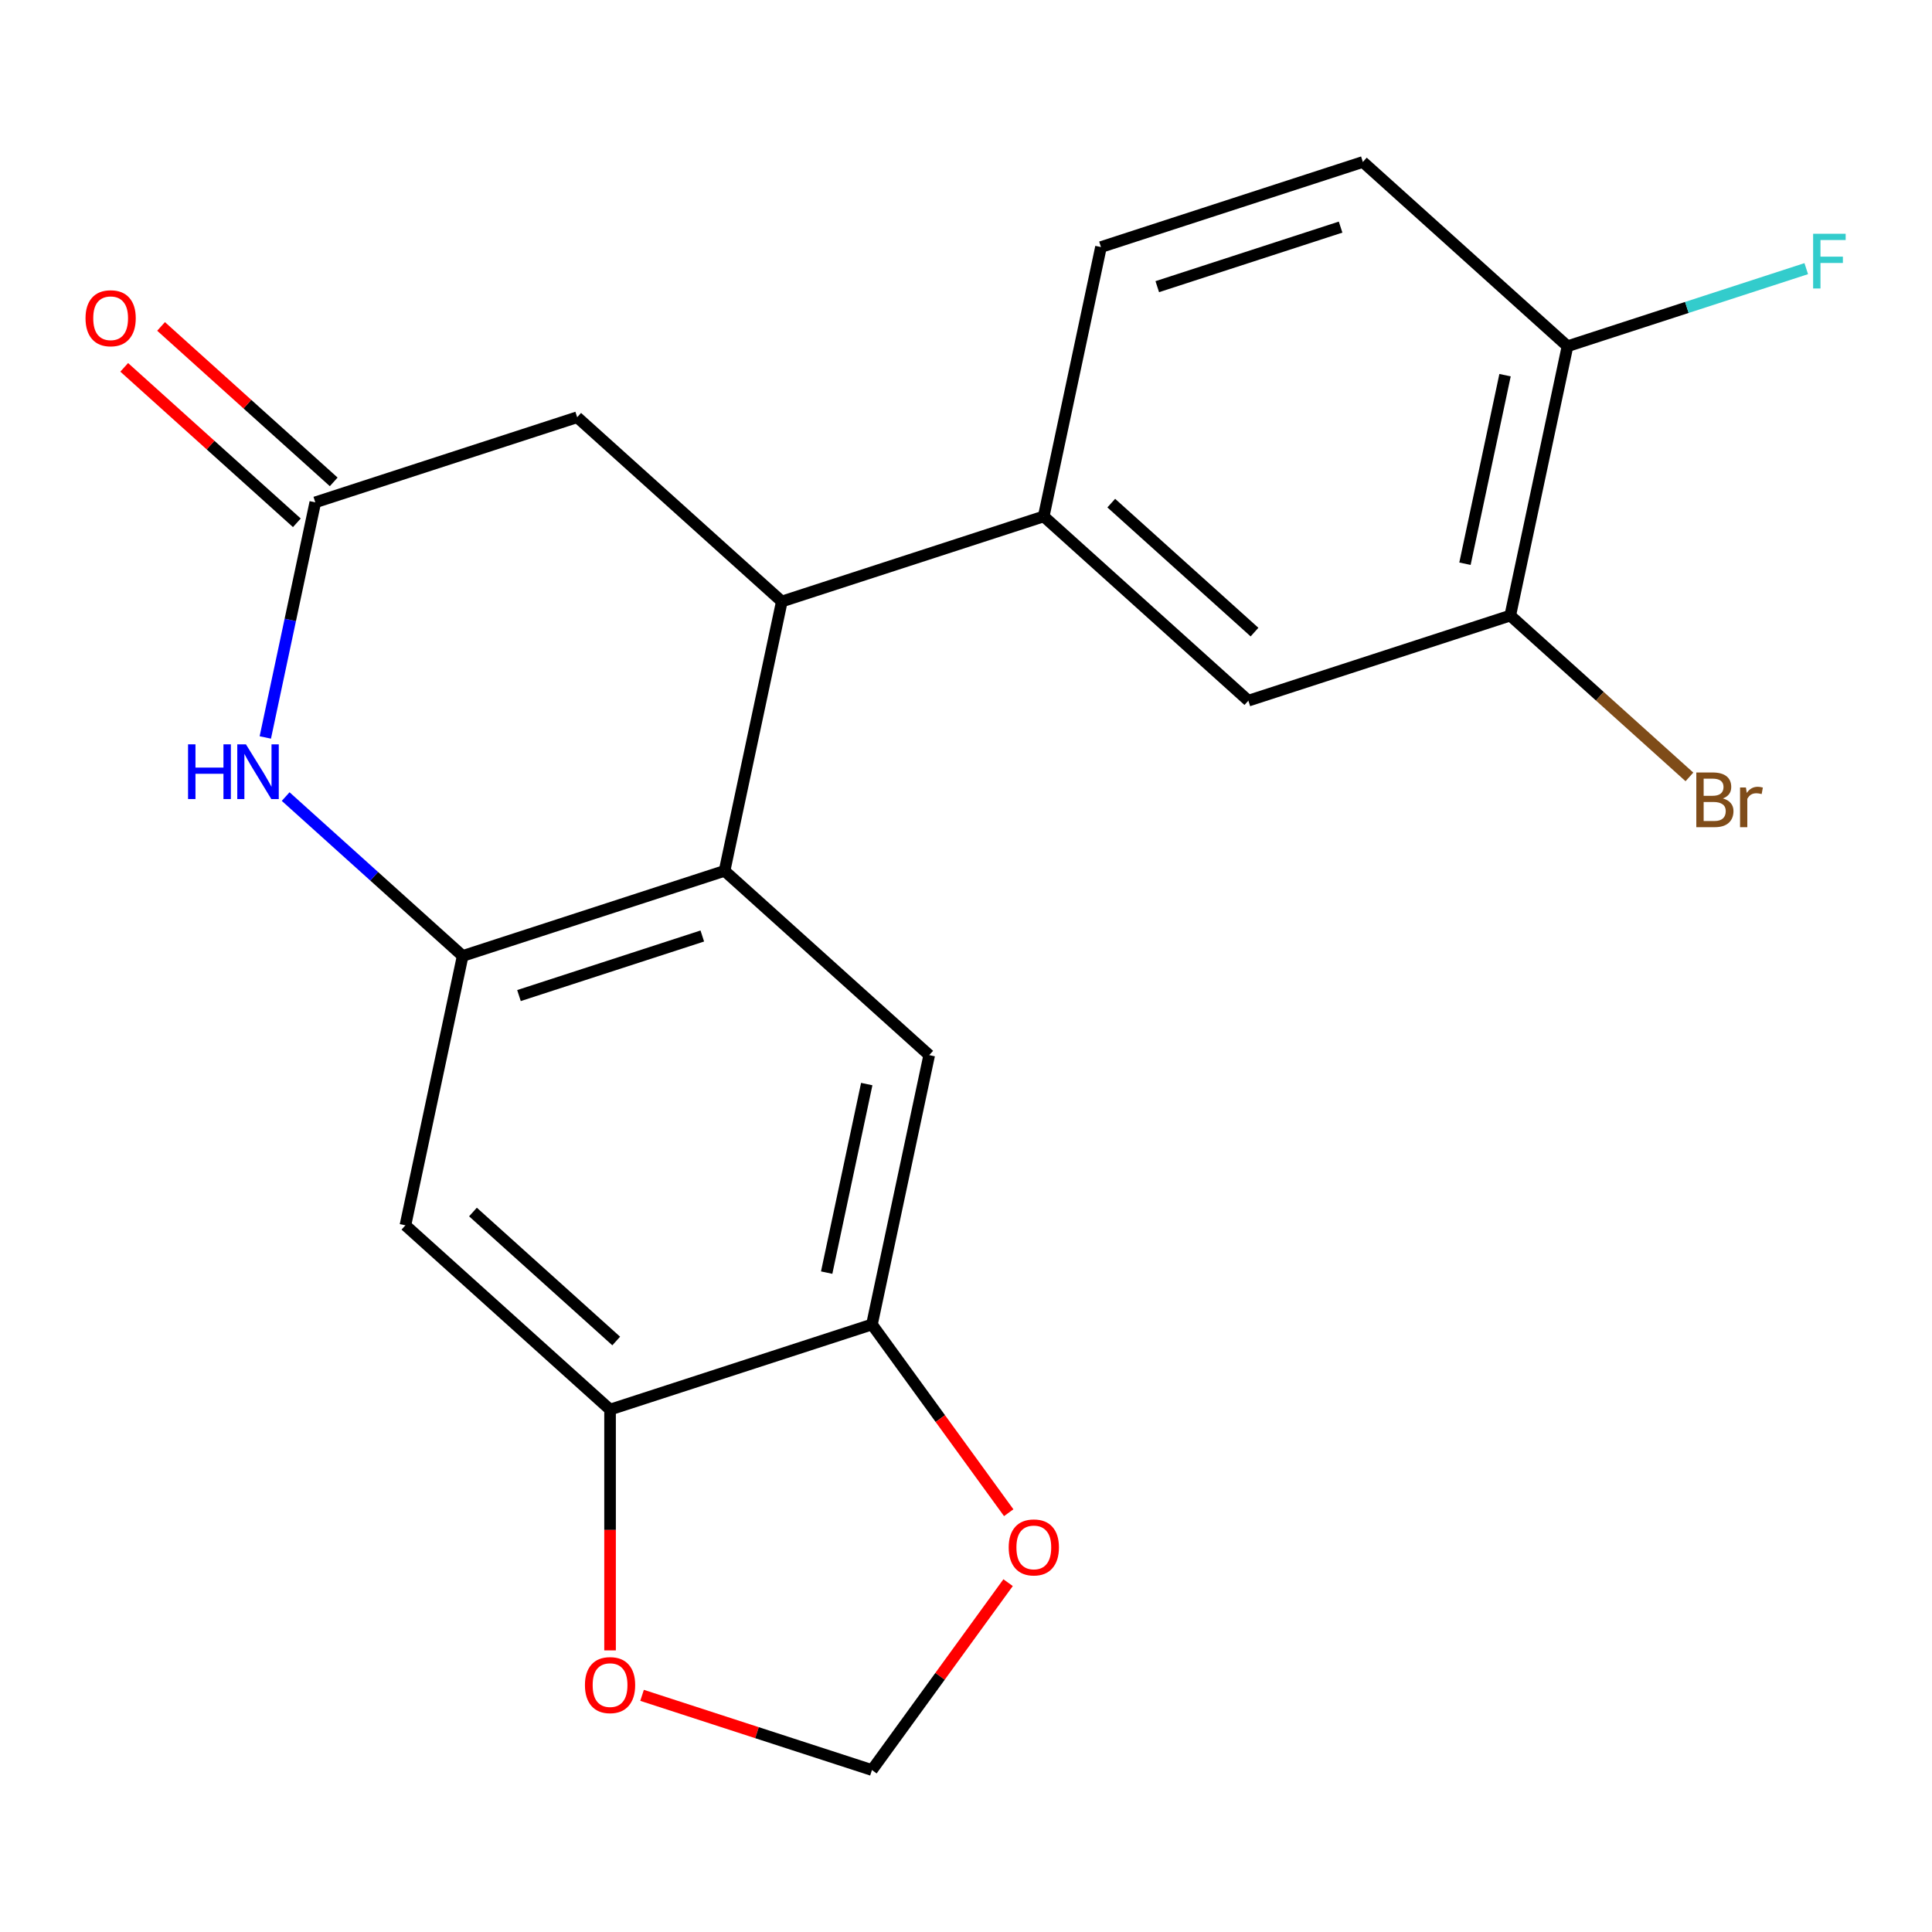 <?xml version='1.0' encoding='iso-8859-1'?>
<svg version='1.1' baseProfile='full'
              xmlns='http://www.w3.org/2000/svg'
                      xmlns:rdkit='http://www.rdkit.org/xml'
                      xmlns:xlink='http://www.w3.org/1999/xlink'
                  xml:space='preserve'
width='1000px' height='1000px' viewBox='0 0 1000 1000'>
<!-- END OF HEADER -->
<rect style='opacity:1.0;fill:#FFFFFF;stroke:none' width='1000' height='1000' x='0' y='0'> </rect>
<path class='bond-0' d='M 239.478,494.801 L 375.034,450.756' style='fill:none;fill-rule:evenodd;stroke:#000000;stroke-width:6px;stroke-linecap:butt;stroke-linejoin:miter;stroke-opacity:1' />
<path class='bond-0' d='M 268.62,515.306 L 363.51,484.474' style='fill:none;fill-rule:evenodd;stroke:#000000;stroke-width:6px;stroke-linecap:butt;stroke-linejoin:miter;stroke-opacity:1' />
<path class='bond-1' d='M 239.478,494.801 L 193.668,453.554' style='fill:none;fill-rule:evenodd;stroke:#000000;stroke-width:6px;stroke-linecap:butt;stroke-linejoin:miter;stroke-opacity:1' />
<path class='bond-1' d='M 193.668,453.554 L 147.859,412.307' style='fill:none;fill-rule:evenodd;stroke:#0000FF;stroke-width:6px;stroke-linecap:butt;stroke-linejoin:miter;stroke-opacity:1' />
<path class='bond-5' d='M 239.478,494.801 L 209.844,634.219' style='fill:none;fill-rule:evenodd;stroke:#000000;stroke-width:6px;stroke-linecap:butt;stroke-linejoin:miter;stroke-opacity:1' />
<path class='bond-2' d='M 375.034,450.756 L 404.668,311.338' style='fill:none;fill-rule:evenodd;stroke:#000000;stroke-width:6px;stroke-linecap:butt;stroke-linejoin:miter;stroke-opacity:1' />
<path class='bond-4' d='M 375.034,450.756 L 480.957,546.129' style='fill:none;fill-rule:evenodd;stroke:#000000;stroke-width:6px;stroke-linecap:butt;stroke-linejoin:miter;stroke-opacity:1' />
<path class='bond-3' d='M 137.323,381.705 L 150.256,320.858' style='fill:none;fill-rule:evenodd;stroke:#0000FF;stroke-width:6px;stroke-linecap:butt;stroke-linejoin:miter;stroke-opacity:1' />
<path class='bond-3' d='M 150.256,320.858 L 163.19,260.011' style='fill:none;fill-rule:evenodd;stroke:#000000;stroke-width:6px;stroke-linecap:butt;stroke-linejoin:miter;stroke-opacity:1' />
<path class='bond-6' d='M 404.668,311.338 L 540.225,267.293' style='fill:none;fill-rule:evenodd;stroke:#000000;stroke-width:6px;stroke-linecap:butt;stroke-linejoin:miter;stroke-opacity:1' />
<path class='bond-22' d='M 404.668,311.338 L 298.746,215.966' style='fill:none;fill-rule:evenodd;stroke:#000000;stroke-width:6px;stroke-linecap:butt;stroke-linejoin:miter;stroke-opacity:1' />
<path class='bond-11' d='M 163.19,260.011 L 298.746,215.966' style='fill:none;fill-rule:evenodd;stroke:#000000;stroke-width:6px;stroke-linecap:butt;stroke-linejoin:miter;stroke-opacity:1' />
<path class='bond-16' d='M 172.727,249.418 L 128.048,209.189' style='fill:none;fill-rule:evenodd;stroke:#000000;stroke-width:6px;stroke-linecap:butt;stroke-linejoin:miter;stroke-opacity:1' />
<path class='bond-16' d='M 128.048,209.189 L 83.368,168.959' style='fill:none;fill-rule:evenodd;stroke:#FF0000;stroke-width:6px;stroke-linecap:butt;stroke-linejoin:miter;stroke-opacity:1' />
<path class='bond-16' d='M 153.652,270.603 L 108.973,230.373' style='fill:none;fill-rule:evenodd;stroke:#000000;stroke-width:6px;stroke-linecap:butt;stroke-linejoin:miter;stroke-opacity:1' />
<path class='bond-16' d='M 108.973,230.373 L 64.293,190.144' style='fill:none;fill-rule:evenodd;stroke:#FF0000;stroke-width:6px;stroke-linecap:butt;stroke-linejoin:miter;stroke-opacity:1' />
<path class='bond-21' d='M 480.957,546.129 L 451.322,685.547' style='fill:none;fill-rule:evenodd;stroke:#000000;stroke-width:6px;stroke-linecap:butt;stroke-linejoin:miter;stroke-opacity:1' />
<path class='bond-21' d='M 448.628,561.115 L 427.884,658.707' style='fill:none;fill-rule:evenodd;stroke:#000000;stroke-width:6px;stroke-linecap:butt;stroke-linejoin:miter;stroke-opacity:1' />
<path class='bond-8' d='M 209.844,634.219 L 315.766,729.592' style='fill:none;fill-rule:evenodd;stroke:#000000;stroke-width:6px;stroke-linecap:butt;stroke-linejoin:miter;stroke-opacity:1' />
<path class='bond-8' d='M 244.807,627.34 L 318.952,694.101' style='fill:none;fill-rule:evenodd;stroke:#000000;stroke-width:6px;stroke-linecap:butt;stroke-linejoin:miter;stroke-opacity:1' />
<path class='bond-9' d='M 540.225,267.293 L 646.147,362.666' style='fill:none;fill-rule:evenodd;stroke:#000000;stroke-width:6px;stroke-linecap:butt;stroke-linejoin:miter;stroke-opacity:1' />
<path class='bond-9' d='M 575.188,260.415 L 649.333,327.176' style='fill:none;fill-rule:evenodd;stroke:#000000;stroke-width:6px;stroke-linecap:butt;stroke-linejoin:miter;stroke-opacity:1' />
<path class='bond-17' d='M 540.225,267.293 L 569.859,127.876' style='fill:none;fill-rule:evenodd;stroke:#000000;stroke-width:6px;stroke-linecap:butt;stroke-linejoin:miter;stroke-opacity:1' />
<path class='bond-7' d='M 451.322,685.547 L 315.766,729.592' style='fill:none;fill-rule:evenodd;stroke:#000000;stroke-width:6px;stroke-linecap:butt;stroke-linejoin:miter;stroke-opacity:1' />
<path class='bond-12' d='M 451.322,685.547 L 486.715,734.261' style='fill:none;fill-rule:evenodd;stroke:#000000;stroke-width:6px;stroke-linecap:butt;stroke-linejoin:miter;stroke-opacity:1' />
<path class='bond-12' d='M 486.715,734.261 L 522.108,782.975' style='fill:none;fill-rule:evenodd;stroke:#FF0000;stroke-width:6px;stroke-linecap:butt;stroke-linejoin:miter;stroke-opacity:1' />
<path class='bond-13' d='M 315.766,729.592 L 315.766,791.916' style='fill:none;fill-rule:evenodd;stroke:#000000;stroke-width:6px;stroke-linecap:butt;stroke-linejoin:miter;stroke-opacity:1' />
<path class='bond-13' d='M 315.766,791.916 L 315.766,854.241' style='fill:none;fill-rule:evenodd;stroke:#FF0000;stroke-width:6px;stroke-linecap:butt;stroke-linejoin:miter;stroke-opacity:1' />
<path class='bond-10' d='M 646.147,362.666 L 781.704,318.621' style='fill:none;fill-rule:evenodd;stroke:#000000;stroke-width:6px;stroke-linecap:butt;stroke-linejoin:miter;stroke-opacity:1' />
<path class='bond-19' d='M 781.704,318.621 L 828.073,360.373' style='fill:none;fill-rule:evenodd;stroke:#000000;stroke-width:6px;stroke-linecap:butt;stroke-linejoin:miter;stroke-opacity:1' />
<path class='bond-19' d='M 828.073,360.373 L 874.443,402.124' style='fill:none;fill-rule:evenodd;stroke:#7F4C19;stroke-width:6px;stroke-linecap:butt;stroke-linejoin:miter;stroke-opacity:1' />
<path class='bond-24' d='M 781.704,318.621 L 811.338,179.204' style='fill:none;fill-rule:evenodd;stroke:#000000;stroke-width:6px;stroke-linecap:butt;stroke-linejoin:miter;stroke-opacity:1' />
<path class='bond-24' d='M 758.265,291.782 L 779.009,194.189' style='fill:none;fill-rule:evenodd;stroke:#000000;stroke-width:6px;stroke-linecap:butt;stroke-linejoin:miter;stroke-opacity:1' />
<path class='bond-23' d='M 521.788,819.181 L 486.555,867.675' style='fill:none;fill-rule:evenodd;stroke:#FF0000;stroke-width:6px;stroke-linecap:butt;stroke-linejoin:miter;stroke-opacity:1' />
<path class='bond-23' d='M 486.555,867.675 L 451.322,916.169' style='fill:none;fill-rule:evenodd;stroke:#000000;stroke-width:6px;stroke-linecap:butt;stroke-linejoin:miter;stroke-opacity:1' />
<path class='bond-15' d='M 332.329,877.506 L 391.826,896.838' style='fill:none;fill-rule:evenodd;stroke:#FF0000;stroke-width:6px;stroke-linecap:butt;stroke-linejoin:miter;stroke-opacity:1' />
<path class='bond-15' d='M 391.826,896.838 L 451.322,916.169' style='fill:none;fill-rule:evenodd;stroke:#000000;stroke-width:6px;stroke-linecap:butt;stroke-linejoin:miter;stroke-opacity:1' />
<path class='bond-14' d='M 811.338,179.204 L 705.416,83.831' style='fill:none;fill-rule:evenodd;stroke:#000000;stroke-width:6px;stroke-linecap:butt;stroke-linejoin:miter;stroke-opacity:1' />
<path class='bond-20' d='M 811.338,179.204 L 873.124,159.128' style='fill:none;fill-rule:evenodd;stroke:#000000;stroke-width:6px;stroke-linecap:butt;stroke-linejoin:miter;stroke-opacity:1' />
<path class='bond-20' d='M 873.124,159.128 L 934.911,139.052' style='fill:none;fill-rule:evenodd;stroke:#33CCCC;stroke-width:6px;stroke-linecap:butt;stroke-linejoin:miter;stroke-opacity:1' />
<path class='bond-18' d='M 569.859,127.876 L 705.416,83.831' style='fill:none;fill-rule:evenodd;stroke:#000000;stroke-width:6px;stroke-linecap:butt;stroke-linejoin:miter;stroke-opacity:1' />
<path class='bond-18' d='M 599.002,148.38 L 693.891,117.549' style='fill:none;fill-rule:evenodd;stroke:#000000;stroke-width:6px;stroke-linecap:butt;stroke-linejoin:miter;stroke-opacity:1' />
<path  class='atom-2' d='M 97.335 385.268
L 101.176 385.268
L 101.176 397.308
L 115.656 397.308
L 115.656 385.268
L 119.496 385.268
L 119.496 413.588
L 115.656 413.588
L 115.656 400.508
L 101.176 400.508
L 101.176 413.588
L 97.335 413.588
L 97.335 385.268
' fill='#0000FF'/>
<path  class='atom-2' d='M 127.296 385.268
L 136.576 400.268
Q 137.496 401.748, 138.976 404.428
Q 140.456 407.108, 140.536 407.268
L 140.536 385.268
L 144.296 385.268
L 144.296 413.588
L 140.416 413.588
L 130.456 397.188
Q 129.296 395.268, 128.056 393.068
Q 126.856 390.868, 126.496 390.188
L 126.496 413.588
L 122.816 413.588
L 122.816 385.268
L 127.296 385.268
' fill='#0000FF'/>
<path  class='atom-13' d='M 522.101 800.938
Q 522.101 794.138, 525.461 790.338
Q 528.821 786.538, 535.101 786.538
Q 541.381 786.538, 544.741 790.338
Q 548.101 794.138, 548.101 800.938
Q 548.101 807.818, 544.701 811.738
Q 541.301 815.618, 535.101 815.618
Q 528.861 815.618, 525.461 811.738
Q 522.101 807.858, 522.101 800.938
M 535.101 812.418
Q 539.421 812.418, 541.741 809.538
Q 544.101 806.618, 544.101 800.938
Q 544.101 795.378, 541.741 792.578
Q 539.421 789.738, 535.101 789.738
Q 530.781 789.738, 528.421 792.538
Q 526.101 795.338, 526.101 800.938
Q 526.101 806.658, 528.421 809.538
Q 530.781 812.418, 535.101 812.418
' fill='#FF0000'/>
<path  class='atom-14' d='M 302.766 872.204
Q 302.766 865.404, 306.126 861.604
Q 309.486 857.804, 315.766 857.804
Q 322.046 857.804, 325.406 861.604
Q 328.766 865.404, 328.766 872.204
Q 328.766 879.084, 325.366 883.004
Q 321.966 886.884, 315.766 886.884
Q 309.526 886.884, 306.126 883.004
Q 302.766 879.124, 302.766 872.204
M 315.766 883.684
Q 320.086 883.684, 322.406 880.804
Q 324.766 877.884, 324.766 872.204
Q 324.766 866.644, 322.406 863.844
Q 320.086 861.004, 315.766 861.004
Q 311.446 861.004, 309.086 863.804
Q 306.766 866.604, 306.766 872.204
Q 306.766 877.924, 309.086 880.804
Q 311.446 883.684, 315.766 883.684
' fill='#FF0000'/>
<path  class='atom-17' d='M 44.267 164.718
Q 44.267 157.918, 47.627 154.118
Q 50.987 150.318, 57.267 150.318
Q 63.547 150.318, 66.907 154.118
Q 70.267 157.918, 70.267 164.718
Q 70.267 171.598, 66.867 175.518
Q 63.467 179.398, 57.267 179.398
Q 51.027 179.398, 47.627 175.518
Q 44.267 171.638, 44.267 164.718
M 57.267 176.198
Q 61.587 176.198, 63.907 173.318
Q 66.267 170.398, 66.267 164.718
Q 66.267 159.158, 63.907 156.358
Q 61.587 153.518, 57.267 153.518
Q 52.947 153.518, 50.587 156.318
Q 48.267 159.118, 48.267 164.718
Q 48.267 170.438, 50.587 173.318
Q 52.947 176.198, 57.267 176.198
' fill='#FF0000'/>
<path  class='atom-20' d='M 891.766 413.274
Q 894.486 414.034, 895.846 415.714
Q 897.246 417.354, 897.246 419.794
Q 897.246 423.714, 894.726 425.954
Q 892.246 428.154, 887.526 428.154
L 878.006 428.154
L 878.006 399.834
L 886.366 399.834
Q 891.206 399.834, 893.646 401.794
Q 896.086 403.754, 896.086 407.354
Q 896.086 411.634, 891.766 413.274
M 881.806 403.034
L 881.806 411.914
L 886.366 411.914
Q 889.166 411.914, 890.606 410.794
Q 892.086 409.634, 892.086 407.354
Q 892.086 403.034, 886.366 403.034
L 881.806 403.034
M 887.526 424.954
Q 890.286 424.954, 891.766 423.634
Q 893.246 422.314, 893.246 419.794
Q 893.246 417.474, 891.606 416.314
Q 890.006 415.114, 886.926 415.114
L 881.806 415.114
L 881.806 424.954
L 887.526 424.954
' fill='#7F4C19'/>
<path  class='atom-20' d='M 903.686 407.594
L 904.126 410.434
Q 906.286 407.234, 909.806 407.234
Q 910.926 407.234, 912.446 407.634
L 911.846 410.994
Q 910.126 410.594, 909.166 410.594
Q 907.486 410.594, 906.366 411.274
Q 905.286 411.914, 904.406 413.474
L 904.406 428.154
L 900.646 428.154
L 900.646 407.594
L 903.686 407.594
' fill='#7F4C19'/>
<path  class='atom-21' d='M 938.474 120.999
L 955.314 120.999
L 955.314 124.239
L 942.274 124.239
L 942.274 132.839
L 953.874 132.839
L 953.874 136.119
L 942.274 136.119
L 942.274 149.319
L 938.474 149.319
L 938.474 120.999
' fill='#33CCCC'/>
</svg>
